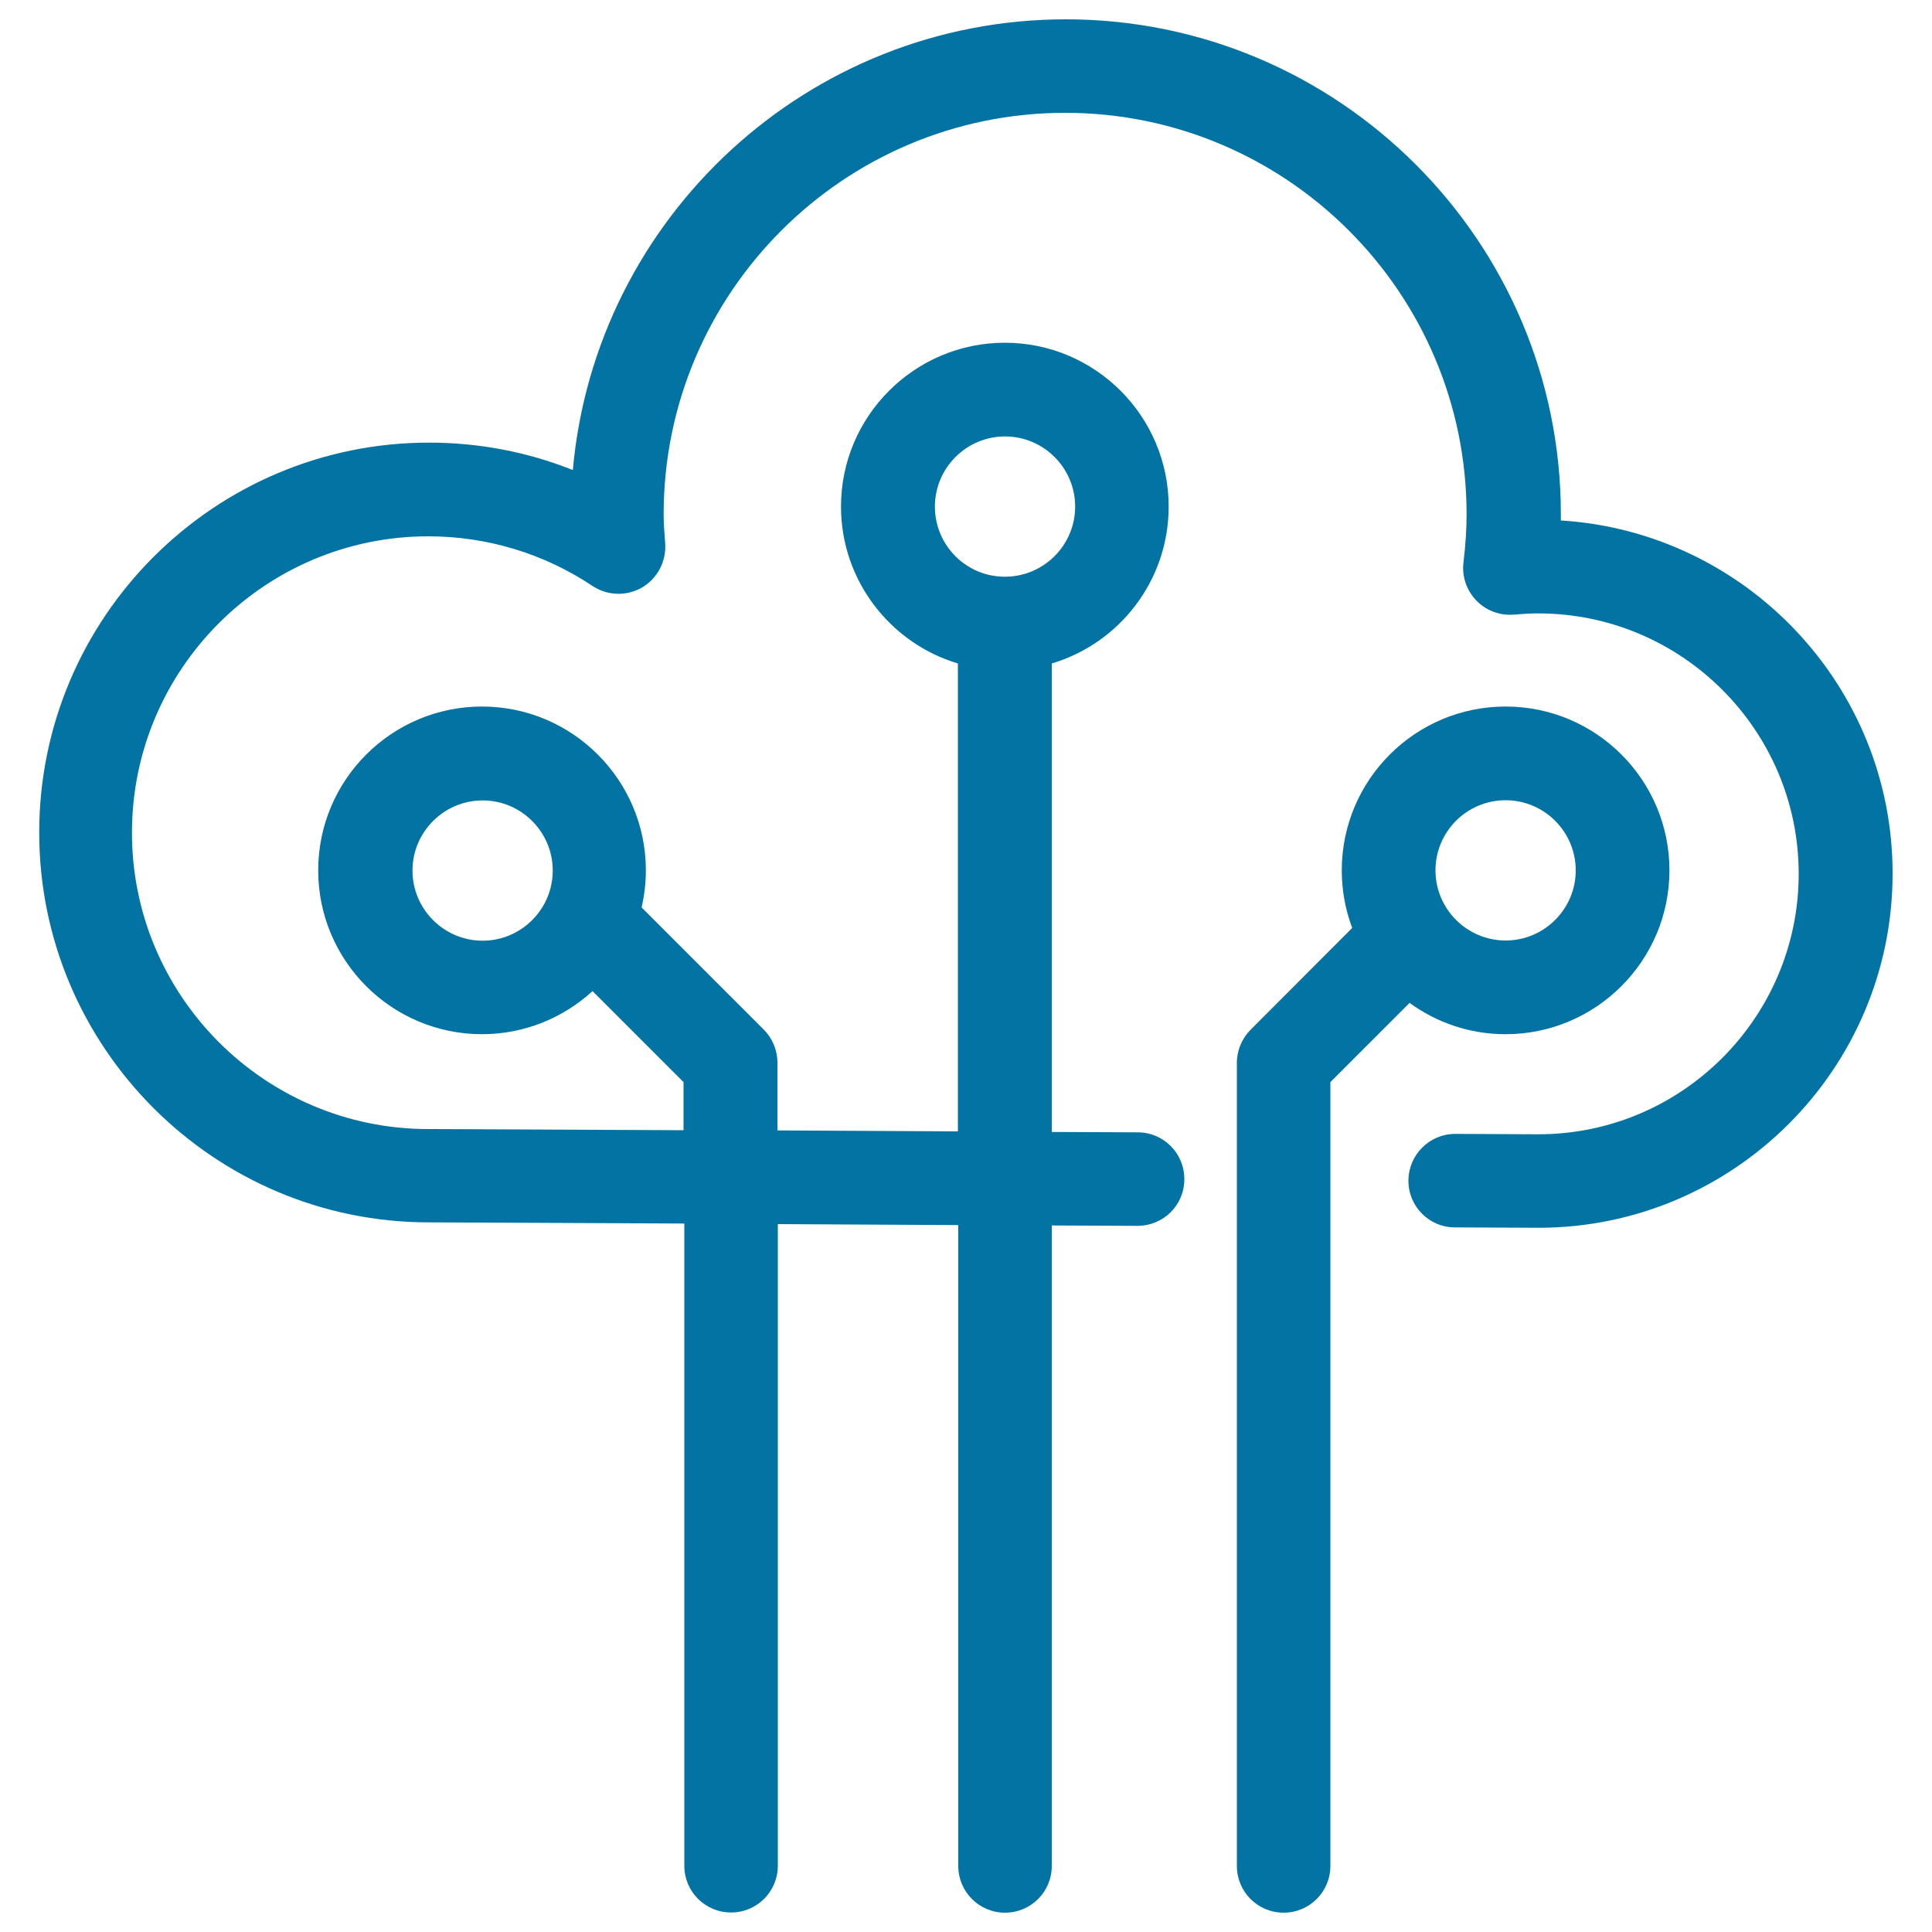 <svg xmlns="http://www.w3.org/2000/svg" viewBox="0 0 1000 1000" style="fill:#0273a2">
<title>Cloud Connections SVG icon</title>
<g><path d="M807.9,269.4c0-1.1,0-2.1,0-3.2C807.9,124.9,692.9,10,551.7,10c-133.6,0-243.6,102.7-255.2,233.3c-23.5-9.4-48.7-14.2-74.4-14.2c-111.3,0-201.8,90.5-201.8,201.8s90.5,201.8,201.7,201.8l132.2,0.6v332.4c0,13.4,10.8,24.2,24.2,24.2s24.2-10.8,24.2-24.2V633.6l93.4,0.5v331.7c0,13.4,10.8,24.2,24.2,24.2s24.2-10.8,24.2-24.2V634.3l44.3,0.2c13.5,0,24.3-10.7,24.3-24.1c0.1-13.4-10.7-24.3-24.1-24.3l-44.5-0.2V343.4c35-10.4,60.5-42.9,60.5-81.2c0-46.7-38-84.8-84.8-84.8c-46.7,0-84.8,38-84.8,84.8c0,38.3,25.6,70.8,60.5,81.2v242.2l-93.4-0.5v-35.1c0-6.4-2.6-12.6-7.1-17.1l-63.2-63.2c1.4-6.2,2.2-12.6,2.2-19.2c0-46.7-38-84.8-84.8-84.8s-84.8,38-84.8,84.8s38,84.8,84.8,84.8c22,0,42.1-8.5,57.2-22.3l47.1,47.1V585l-132.1-0.6c-84.6,0-153.4-68.8-153.4-153.4c0-84.6,68.8-153.4,153.4-153.4c30.4,0,59.8,8.9,85,25.7c7.7,5.1,17.6,5.4,25.6,0.8c8-4.7,12.6-13.5,12-22.7l-0.1-1.5c-0.4-4.8-0.7-9.4-0.7-13.7c0-114.6,93.2-207.8,207.8-207.8s207.8,93.2,207.8,207.8c0,7.5-0.5,15.6-1.6,24.9c-0.9,7.3,1.6,14.5,6.7,19.8c5.1,5.2,12.3,7.9,19.6,7.2c4.8-0.4,8.7-0.6,12.4-0.6c74.3,0,134.8,60.5,134.8,134.8s-60.5,134.8-134.7,134.8l-43-0.2c0,0-0.1,0-0.1,0c-13.3,0-24.1,10.8-24.2,24.1c-0.1,13.4,10.7,24.3,24.1,24.3l43.2,0.2c101,0,183.3-82.2,183.3-183.3C979.7,355.1,903.6,275.3,807.9,269.4z M483.9,262.2c0-20,16.3-36.3,36.3-36.3c20,0,36.3,16.3,36.3,36.3s-16.3,36.3-36.3,36.3C500.2,298.6,483.9,282.3,483.9,262.2z M249.8,486.9c-20,0-36.3-16.3-36.3-36.3s16.3-36.3,36.3-36.3s36.3,16.3,36.3,36.3S269.8,486.9,249.8,486.9z"/><path d="M779.3,535.3c46.7,0,84.8-38,84.8-84.8s-38-84.8-84.8-84.8s-84.8,38-84.8,84.8c0,10.5,1.9,20.5,5.4,29.8L647.3,533c-4.5,4.5-7.1,10.7-7.1,17.1v415.7c0,13.4,10.8,24.2,24.2,24.2s24.2-10.8,24.2-24.2V560.1l41-41C743.6,529.3,760.7,535.3,779.3,535.3z M779.3,414.2c20,0,36.3,16.3,36.3,36.3s-16.3,36.3-36.3,36.3s-36.3-16.3-36.3-36.3S759.2,414.2,779.3,414.2z"/></g>
</svg>